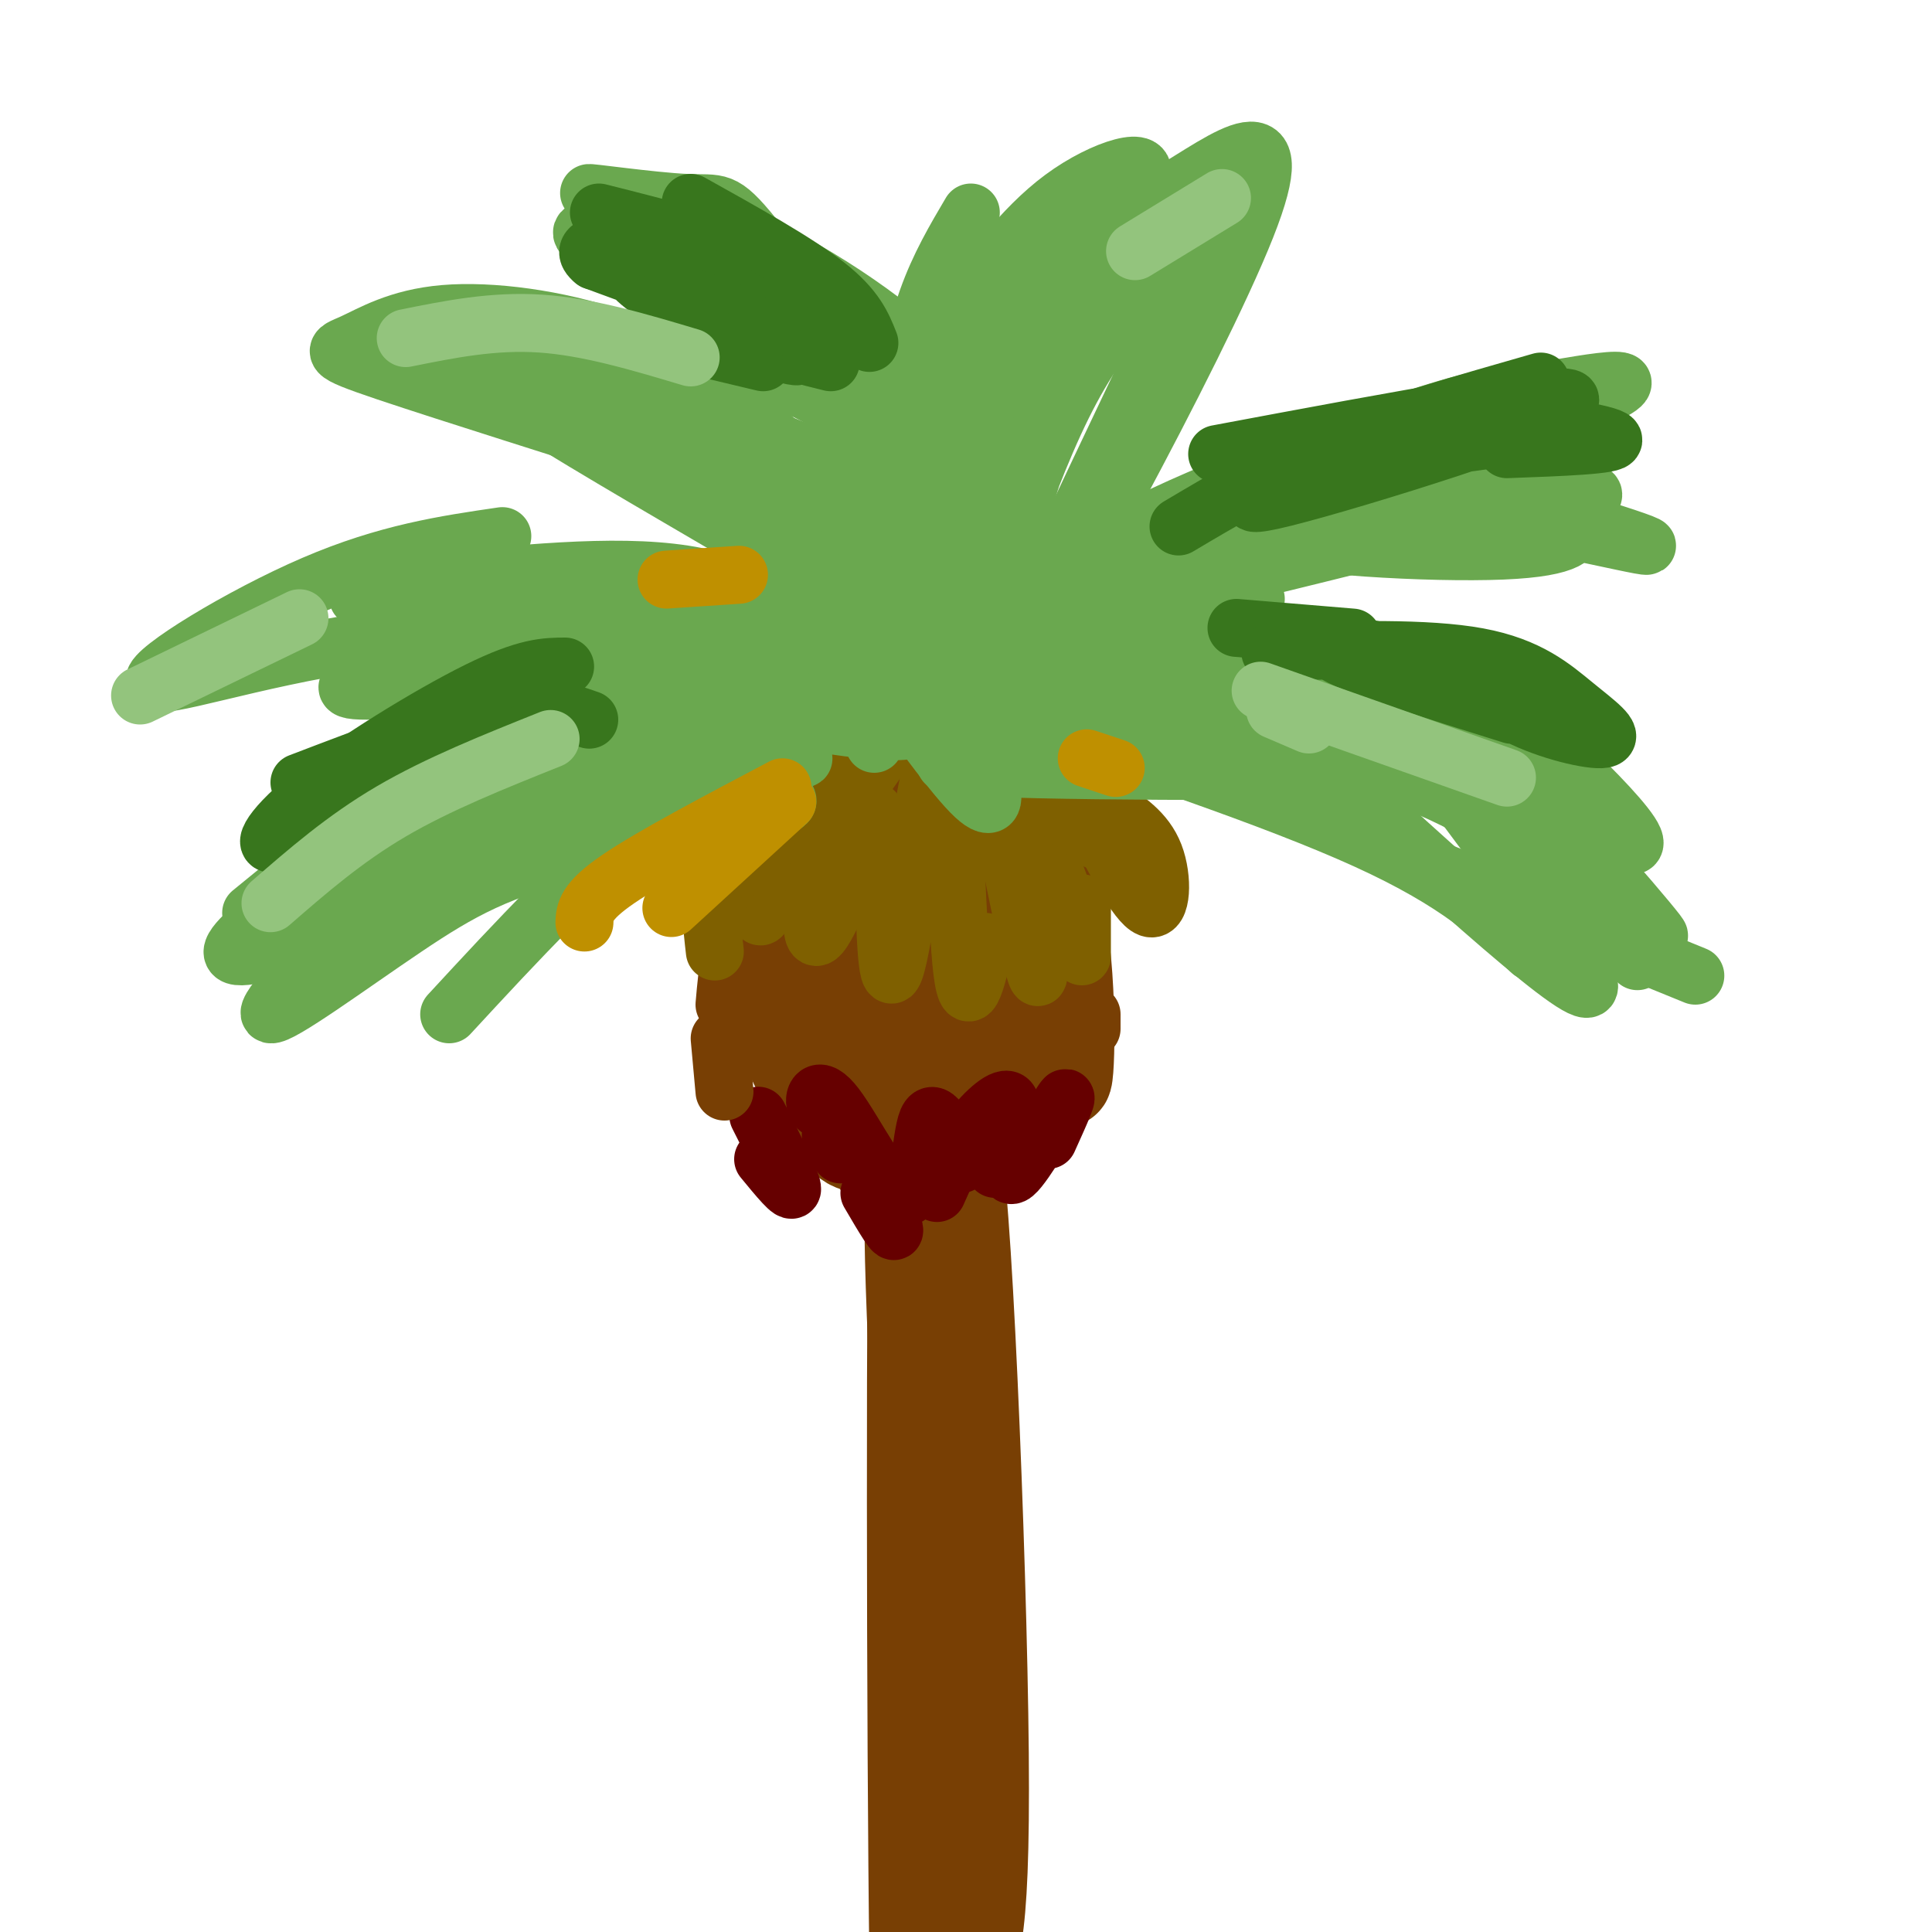 <svg viewBox='0 0 400 400' version='1.1' xmlns='http://www.w3.org/2000/svg' xmlns:xlink='http://www.w3.org/1999/xlink'><g fill='none' stroke='rgb(120,63,4)' stroke-width='6' stroke-linecap='round' stroke-linejoin='round'><path d='M156,204c7.650,14.615 15.300,29.230 17,34c1.700,4.770 -2.550,-0.306 -6,-6c-3.450,-5.694 -6.100,-12.007 -7,-19c-0.900,-6.993 -0.051,-14.667 1,-22c1.051,-7.333 2.302,-14.326 8,-23c5.698,-8.674 15.842,-19.027 15,-21c-0.842,-1.973 -12.669,4.436 -19,12c-6.331,7.564 -7.165,16.282 -8,25'/><path d='M157,184c-1.107,7.476 0.125,13.667 2,20c1.875,6.333 4.393,12.810 7,16c2.607,3.190 5.304,3.095 8,3'/></g>
<g fill='none' stroke='rgb(120,63,4)' stroke-width='20' stroke-linecap='round' stroke-linejoin='round'><path d='M196,150c-11.952,5.710 -23.903,11.420 -30,17c-6.097,5.580 -6.338,11.030 -7,18c-0.662,6.970 -1.744,15.458 3,28c4.744,12.542 15.313,29.137 17,22c1.688,-7.137 -5.506,-38.006 -8,-52c-2.494,-13.994 -0.287,-11.114 3,-13c3.287,-1.886 7.653,-8.539 10,-11c2.347,-2.461 2.673,-0.731 3,1'/><path d='M187,160c-0.994,17.860 -4.980,62.011 -5,76c-0.020,13.989 3.924,-2.182 6,-23c2.076,-20.818 2.283,-46.283 3,-56c0.717,-9.717 1.945,-3.687 4,2c2.055,5.687 4.938,11.031 6,24c1.062,12.969 0.303,33.563 0,41c-0.303,7.437 -0.152,1.719 0,-4'/><path d='M201,220c1.433,-9.338 5.016,-30.684 3,-44c-2.016,-13.316 -9.631,-18.604 -10,-19c-0.369,-0.396 6.510,4.099 11,11c4.490,6.901 6.593,16.208 8,24c1.407,7.792 2.119,14.068 0,24c-2.119,9.932 -7.071,23.520 -6,21c1.071,-2.520 8.163,-21.149 11,-31c2.837,-9.851 1.418,-10.926 0,-12'/><path d='M218,194c-0.504,-8.307 -1.764,-23.075 -7,-30c-5.236,-6.925 -14.447,-6.008 -14,-5c0.447,1.008 10.553,2.105 16,17c5.447,14.895 6.236,43.587 7,47c0.764,3.413 1.504,-18.453 -1,-32c-2.504,-13.547 -8.252,-18.773 -14,-24'/><path d='M205,167c-3.679,-4.179 -5.875,-2.625 -9,-3c-3.125,-0.375 -7.179,-2.679 -8,17c-0.821,19.679 1.589,61.339 4,103'/><path d='M193,205c0.000,0.000 -1.000,144.000 -1,144'/><path d='M194,222c-2.657,4.560 -5.314,9.120 -5,34c0.314,24.880 3.600,70.081 4,105c0.400,34.919 -2.085,59.555 -2,60c0.085,0.445 2.738,-23.301 3,-58c0.262,-34.699 -1.869,-80.349 -4,-126'/><path d='M190,237c-0.750,17.381 -0.625,123.833 0,169c0.625,45.167 1.750,29.048 3,-9c1.250,-38.048 2.625,-98.024 4,-158'/><path d='M197,239c2.178,0.978 5.622,82.422 6,124c0.378,41.578 -2.311,43.289 -5,45'/></g>
<g fill='none' stroke='rgb(127,96,0)' stroke-width='12' stroke-linecap='round' stroke-linejoin='round'><path d='M179,156c-6.289,2.550 -12.577,5.100 -16,12c-3.423,6.900 -3.979,18.148 -5,21c-1.021,2.852 -2.506,-2.694 4,-13c6.506,-10.306 21.002,-25.373 24,-27c2.998,-1.627 -5.501,10.187 -14,22'/><path d='M172,171c-3.378,9.689 -4.822,22.911 -3,23c1.822,0.089 6.911,-12.956 12,-26'/><path d='M183,182c0.339,13.244 0.679,26.488 3,16c2.321,-10.488 6.625,-44.708 9,-45c2.375,-0.292 2.821,33.345 4,46c1.179,12.655 3.089,4.327 5,-4'/><path d='M207,167c3.802,18.984 7.604,37.968 8,35c0.396,-2.968 -2.616,-27.888 -2,-32c0.616,-4.112 4.858,12.585 7,19c2.142,6.415 2.183,2.547 0,-4c-2.183,-6.547 -6.592,-15.774 -11,-25'/></g>
<g fill='none' stroke='rgb(102,0,0)' stroke-width='12' stroke-linecap='round' stroke-linejoin='round'><path d='M172,235c0.000,0.000 2.000,4.000 2,4'/><path d='M180,247c2.916,4.980 5.832,9.959 5,7c-0.832,-2.959 -5.412,-13.858 -9,-19c-3.588,-5.142 -6.185,-4.527 -7,-6c-0.815,-1.473 0.153,-5.034 4,0c3.847,5.034 10.574,18.663 14,19c3.426,0.337 3.550,-12.618 5,-16c1.450,-3.382 4.225,2.809 7,9'/><path d='M194,247c2.000,-4.511 4.000,-9.022 7,-13c3.000,-3.978 7.000,-7.422 8,-6c1.000,1.422 -1.000,7.711 -3,14'/><path d='M158,240c3.083,3.750 6.167,7.500 6,6c-0.167,-1.500 -3.583,-8.250 -7,-15'/><path d='M211,231c-1.600,6.911 -3.200,13.822 -1,12c2.200,-1.822 8.200,-12.378 10,-15c1.800,-2.622 -0.600,2.689 -3,8'/></g>
<g fill='none' stroke='rgb(120,63,4)' stroke-width='12' stroke-linecap='round' stroke-linejoin='round'><path d='M150,226c0.000,0.000 -1.000,-11.000 -1,-11'/><path d='M150,208c0.333,-3.833 0.667,-7.667 1,-7c0.333,0.667 0.667,5.833 1,11'/><path d='M226,210c0.000,0.000 0.000,3.000 0,3'/></g>
<g fill='none' stroke='rgb(127,96,0)' stroke-width='12' stroke-linecap='round' stroke-linejoin='round'><path d='M148,187c0.000,0.000 9.000,-16.000 9,-16'/><path d='M148,197c-0.583,-5.083 -1.167,-10.167 0,-15c1.167,-4.833 4.083,-9.417 7,-14'/><path d='M226,169c4.733,9.022 9.467,18.044 12,19c2.533,0.956 2.867,-6.156 1,-11c-1.867,-4.844 -5.933,-7.422 -10,-10'/><path d='M224,187c0.000,0.000 0.000,11.000 0,11'/><path d='M227,174c0.000,0.000 -17.000,-13.000 -17,-13'/></g>
<g fill='none' stroke='rgb(106,168,79)' stroke-width='12' stroke-linecap='round' stroke-linejoin='round'><path d='M195,151c6.583,-7.750 13.167,-15.500 24,-20c10.833,-4.500 25.917,-5.750 41,-7'/><path d='M199,155c9.167,-1.583 18.333,-3.167 30,-3c11.667,0.167 25.833,2.083 40,4'/><path d='M214,145c25.978,3.867 51.956,7.733 71,14c19.044,6.267 31.156,14.933 39,22c7.844,7.067 11.422,12.533 15,18'/><path d='M240,131c10.389,-0.326 20.778,-0.652 31,1c10.222,1.652 20.279,5.282 25,6c4.721,0.718 4.108,-1.474 15,8c10.892,9.474 33.289,30.616 26,29c-7.289,-1.616 -44.263,-25.990 -61,-36c-16.737,-10.010 -13.237,-5.657 -24,-3c-10.763,2.657 -35.789,3.616 -34,5c1.789,1.384 30.395,3.192 59,5'/><path d='M277,146c14.726,2.296 22.043,5.535 31,8c8.957,2.465 19.556,4.156 -3,5c-22.556,0.844 -78.265,0.843 -99,0c-20.735,-0.843 -6.496,-2.526 10,-3c16.496,-0.474 35.248,0.263 54,1'/><path d='M203,145c30.500,10.167 61.000,20.333 80,29c19.000,8.667 26.500,15.833 34,23'/><path d='M297,180c0.000,0.000 54.000,22.000 54,22'/><path d='M270,155c29.852,27.295 59.703,54.590 59,49c-0.703,-5.590 -31.962,-44.064 -39,-56c-7.038,-11.936 10.144,2.667 26,18c15.856,15.333 30.384,31.397 27,27c-3.384,-4.397 -24.681,-29.256 -39,-42c-14.319,-12.744 -21.659,-13.372 -29,-14'/><path d='M275,137c-8.667,-2.500 -15.833,-1.750 -23,-1'/><path d='M181,154c-1.644,-4.222 -3.289,-8.444 -8,-15c-4.711,-6.556 -12.489,-15.444 -26,-19c-13.511,-3.556 -32.756,-1.778 -52,0'/><path d='M104,111c-11.922,1.743 -23.845,3.487 -39,10c-15.155,6.513 -33.543,17.797 -33,20c0.543,2.203 20.017,-4.673 43,-8c22.983,-3.327 49.474,-3.105 69,0c19.526,3.105 32.087,9.091 37,12c4.913,2.909 2.177,2.739 1,3c-1.177,0.261 -0.796,0.951 -5,1c-4.204,0.049 -12.993,-0.544 -17,0c-4.007,0.544 -3.233,2.223 -1,4c2.233,1.777 5.924,3.650 7,4c1.076,0.350 -0.462,-0.825 -2,-2'/><path d='M164,155c-2.373,-1.712 -7.306,-4.994 -14,-8c-6.694,-3.006 -15.149,-5.738 -30,-6c-14.851,-0.262 -36.098,1.945 -44,2c-7.902,0.055 -2.459,-2.043 1,-3c3.459,-0.957 4.936,-0.773 11,-1c6.064,-0.227 16.716,-0.865 37,1c20.284,1.865 50.200,6.232 60,9c9.800,2.768 -0.515,3.938 -25,-1c-24.485,-4.938 -63.138,-15.982 -78,-21c-14.862,-5.018 -5.931,-4.009 3,-3'/><path d='M85,124c5.976,-1.226 19.417,-2.792 37,-2c17.583,0.792 39.310,3.940 38,5c-1.310,1.060 -25.655,0.030 -50,-1'/><path d='M156,160c-16.833,3.333 -33.667,6.667 -49,13c-15.333,6.333 -29.167,15.667 -43,25'/><path d='M101,171c-8.169,4.795 -16.338,9.590 -26,18c-9.662,8.410 -20.815,20.436 -19,21c1.815,0.564 16.600,-10.335 28,-18c11.400,-7.665 19.417,-12.096 36,-16c16.583,-3.904 41.734,-7.282 43,-10c1.266,-2.718 -21.353,-4.777 -41,-3c-19.647,1.777 -36.324,7.388 -53,13'/><path d='M69,176c-6.683,0.334 3.109,-5.330 13,-10c9.891,-4.670 19.881,-8.346 33,-12c13.119,-3.654 29.366,-7.286 37,-8c7.634,-0.714 6.654,1.489 8,3c1.346,1.511 5.016,2.330 -10,6c-15.016,3.670 -48.719,10.191 -59,11c-10.281,0.809 2.859,-4.096 16,-9'/><path d='M156,156c-5.131,-1.554 -10.262,-3.107 -22,-2c-11.738,1.107 -30.083,4.875 -41,8c-10.917,3.125 -14.405,5.607 -20,10c-5.595,4.393 -13.298,10.696 -21,17'/><path d='M84,169c-21.167,14.583 -42.333,29.167 -34,29c8.333,-0.167 46.167,-15.083 84,-30'/><path d='M163,160c-9.167,1.333 -18.333,2.667 -30,11c-11.667,8.333 -25.833,23.667 -40,39'/><path d='M194,144c-2.902,-16.648 -5.804,-33.295 -10,-44c-4.196,-10.705 -9.686,-15.466 -17,-19c-7.314,-3.534 -16.453,-5.841 -36,-10c-19.547,-4.159 -49.503,-10.168 -40,0c9.503,10.168 58.463,36.515 83,52c24.537,15.485 24.649,20.109 26,25c1.351,4.891 3.941,10.047 5,14c1.059,3.953 0.588,6.701 -4,2c-4.588,-4.701 -13.294,-16.850 -22,-29'/><path d='M179,135c-7.939,-11.026 -16.788,-24.091 -31,-35c-14.212,-10.909 -33.789,-19.661 -33,-21c0.789,-1.339 21.943,4.734 41,18c19.057,13.266 36.015,33.726 34,32c-2.015,-1.726 -23.004,-25.636 -33,-36c-9.996,-10.364 -8.998,-7.182 -8,-4'/><path d='M181,107c-18.529,-9.829 -37.058,-19.659 -48,-25c-10.942,-5.341 -14.297,-6.194 -20,-6c-5.703,0.194 -13.755,1.433 -17,1c-3.245,-0.433 -1.684,-2.539 9,-1c10.684,1.539 30.492,6.722 46,12c15.508,5.278 26.717,10.651 33,15c6.283,4.349 7.642,7.675 9,11'/><path d='M182,116c-7.333,-10.000 -14.667,-20.000 -23,-26c-8.333,-6.000 -17.667,-8.000 -27,-10'/><path d='M184,115c-8.936,-9.570 -17.872,-19.140 -27,-27c-9.128,-7.860 -18.448,-14.011 -30,-18c-11.552,-3.989 -25.335,-5.818 -35,-5c-9.665,0.818 -15.211,4.283 -19,6c-3.789,1.717 -5.820,1.687 7,6c12.820,4.313 40.490,12.969 53,17c12.510,4.031 9.860,3.437 13,8c3.140,4.563 12.070,14.281 21,24'/><path d='M198,131c-3.933,-15.133 -7.867,-30.267 -9,-42c-1.133,-11.733 0.533,-20.067 3,-27c2.467,-6.933 5.733,-12.467 9,-18'/><path d='M184,107c2.361,-11.678 4.722,-23.357 7,-30c2.278,-6.643 4.472,-8.252 9,-14c4.528,-5.748 11.389,-15.635 20,-22c8.611,-6.365 18.973,-9.210 16,-4c-2.973,5.210 -19.280,18.473 -27,26c-7.720,7.527 -6.853,9.316 -9,15c-2.147,5.684 -7.309,15.261 -9,32c-1.691,16.739 0.088,40.640 3,38c2.912,-2.640 6.956,-31.820 11,-61'/><path d='M205,87c3.557,-14.443 6.951,-20.051 14,-28c7.049,-7.949 17.753,-18.238 19,-19c1.247,-0.762 -6.961,8.003 -18,31c-11.039,22.997 -24.907,60.226 -25,62c-0.093,1.774 13.590,-31.907 25,-51c11.410,-19.093 20.546,-23.598 24,-24c3.454,-0.402 1.227,3.299 -1,7'/><path d='M243,65c-10.984,23.558 -37.944,78.954 -34,75c3.944,-3.954 38.793,-67.257 49,-93c10.207,-25.743 -4.226,-13.927 -16,-7c-11.774,6.927 -20.887,8.963 -30,11'/><path d='M224,66c-10.111,31.911 -20.222,63.822 -21,65c-0.778,1.178 7.778,-28.378 17,-47c9.222,-18.622 19.111,-26.311 29,-34'/><path d='M211,129c5.390,-6.479 10.779,-12.957 27,-21c16.221,-8.043 43.272,-17.650 57,-22c13.728,-4.350 14.133,-3.444 24,-5c9.867,-1.556 29.195,-5.573 6,4c-23.195,9.573 -88.913,32.735 -97,38c-8.087,5.265 41.456,-7.368 91,-20'/><path d='M319,103c15.942,-2.796 10.296,0.214 8,2c-2.296,1.786 -1.241,2.347 -1,4c0.241,1.653 -0.333,4.399 -15,5c-14.667,0.601 -43.426,-0.942 -51,-4c-7.574,-3.058 6.038,-7.631 28,-6c21.962,1.631 52.275,9.466 53,9c0.725,-0.466 -28.137,-9.233 -57,-18'/><path d='M183,102c1.774,-3.295 3.549,-6.591 -2,-17c-5.549,-10.409 -18.420,-27.932 -25,-36c-6.580,-8.068 -6.868,-6.680 -14,-7c-7.132,-0.320 -21.107,-2.347 -20,-2c1.107,0.347 17.297,3.068 33,10c15.703,6.932 30.920,18.075 40,27c9.080,8.925 12.021,15.634 7,12c-5.021,-3.634 -18.006,-17.610 -30,-26c-11.994,-8.390 -22.997,-11.195 -34,-14'/><path d='M138,49c-11.340,-2.676 -22.691,-2.366 -15,1c7.691,3.366 34.422,9.789 45,13c10.578,3.211 5.002,3.211 2,4c-3.002,0.789 -3.429,2.368 -8,2c-4.571,-0.368 -13.285,-2.684 -22,-5'/></g>
<g fill='none' stroke='rgb(56,118,29)' stroke-width='12' stroke-linecap='round' stroke-linejoin='round'><path d='M137,70c0.000,0.000 21.000,5.000 21,5'/><path d='M148,68c9.657,3.716 19.314,7.432 17,5c-2.314,-2.432 -16.598,-11.014 -25,-15c-8.402,-3.986 -10.922,-3.378 -9,-1c1.922,2.378 8.287,6.525 15,9c6.713,2.475 13.775,3.279 10,1c-3.775,-2.279 -18.388,-7.639 -33,-13'/><path d='M123,54c-4.022,-3.178 2.422,-4.622 10,-3c7.578,1.622 16.289,6.311 25,11'/><path d='M124,44c12.583,3.167 25.167,6.333 33,10c7.833,3.667 10.917,7.833 14,12'/><path d='M143,42c10.917,6.083 21.833,12.167 28,17c6.167,4.833 7.583,8.417 9,12'/><path d='M172,75c0.000,0.000 -4.000,-1.000 -4,-1'/><path d='M244,109c9.250,-5.500 18.500,-11.000 31,-16c12.500,-5.000 28.250,-9.500 44,-14'/><path d='M252,94c37.613,-7.048 75.226,-14.095 73,-11c-2.226,3.095 -44.292,16.333 -59,20c-14.708,3.667 -2.060,-2.238 11,-6c13.060,-3.762 26.530,-5.381 40,-7'/><path d='M308,86c12.667,1.917 25.333,3.833 26,5c0.667,1.167 -10.667,1.583 -22,2'/><path d='M122,149c-4.500,-1.583 -9.000,-3.167 -19,-1c-10.000,2.167 -25.500,8.083 -41,14'/><path d='M99,148c-5.608,1.774 -11.215,3.547 -19,9c-7.785,5.453 -17.746,14.585 -22,17c-4.254,2.415 -2.799,-1.888 6,-9c8.799,-7.112 24.943,-17.032 35,-22c10.057,-4.968 14.029,-4.984 18,-5'/><path d='M256,130c0.000,0.000 24.000,2.000 24,2'/><path d='M263,135c16.211,-0.478 32.422,-0.956 43,1c10.578,1.956 15.522,6.347 20,10c4.478,3.653 8.490,6.570 6,7c-2.490,0.430 -11.482,-1.627 -18,-5c-6.518,-3.373 -10.563,-8.062 -19,-11c-8.437,-2.938 -21.268,-4.125 -19,-2c2.268,2.125 19.634,7.563 37,13'/></g>
<g fill='none' stroke='rgb(191,144,0)' stroke-width='12' stroke-linecap='round' stroke-linejoin='round'><path d='M162,163c-13.583,7.167 -27.167,14.333 -34,19c-6.833,4.667 -6.917,6.833 -7,9'/><path d='M163,166c0.000,0.000 -24.000,22.000 -24,22'/><path d='M225,157c0.000,0.000 6.000,2.000 6,2'/><path d='M153,119c0.000,0.000 -15.000,1.000 -15,1'/></g>
<g fill='none' stroke='rgb(147,196,125)' stroke-width='12' stroke-linecap='round' stroke-linejoin='round'><path d='M264,147c0.000,0.000 7.000,3.000 7,3'/><path d='M261,143c0.000,0.000 51.000,18.000 51,18'/><path d='M84,70c9.083,-1.833 18.167,-3.667 28,-3c9.833,0.667 20.417,3.833 31,7'/><path d='M235,52c0.000,0.000 18.000,-11.000 18,-11'/><path d='M114,153c-11.667,4.667 -23.333,9.333 -33,15c-9.667,5.667 -17.333,12.333 -25,19'/><path d='M62,128c0.000,0.000 -33.000,16.000 -33,16'/></g>
</svg>